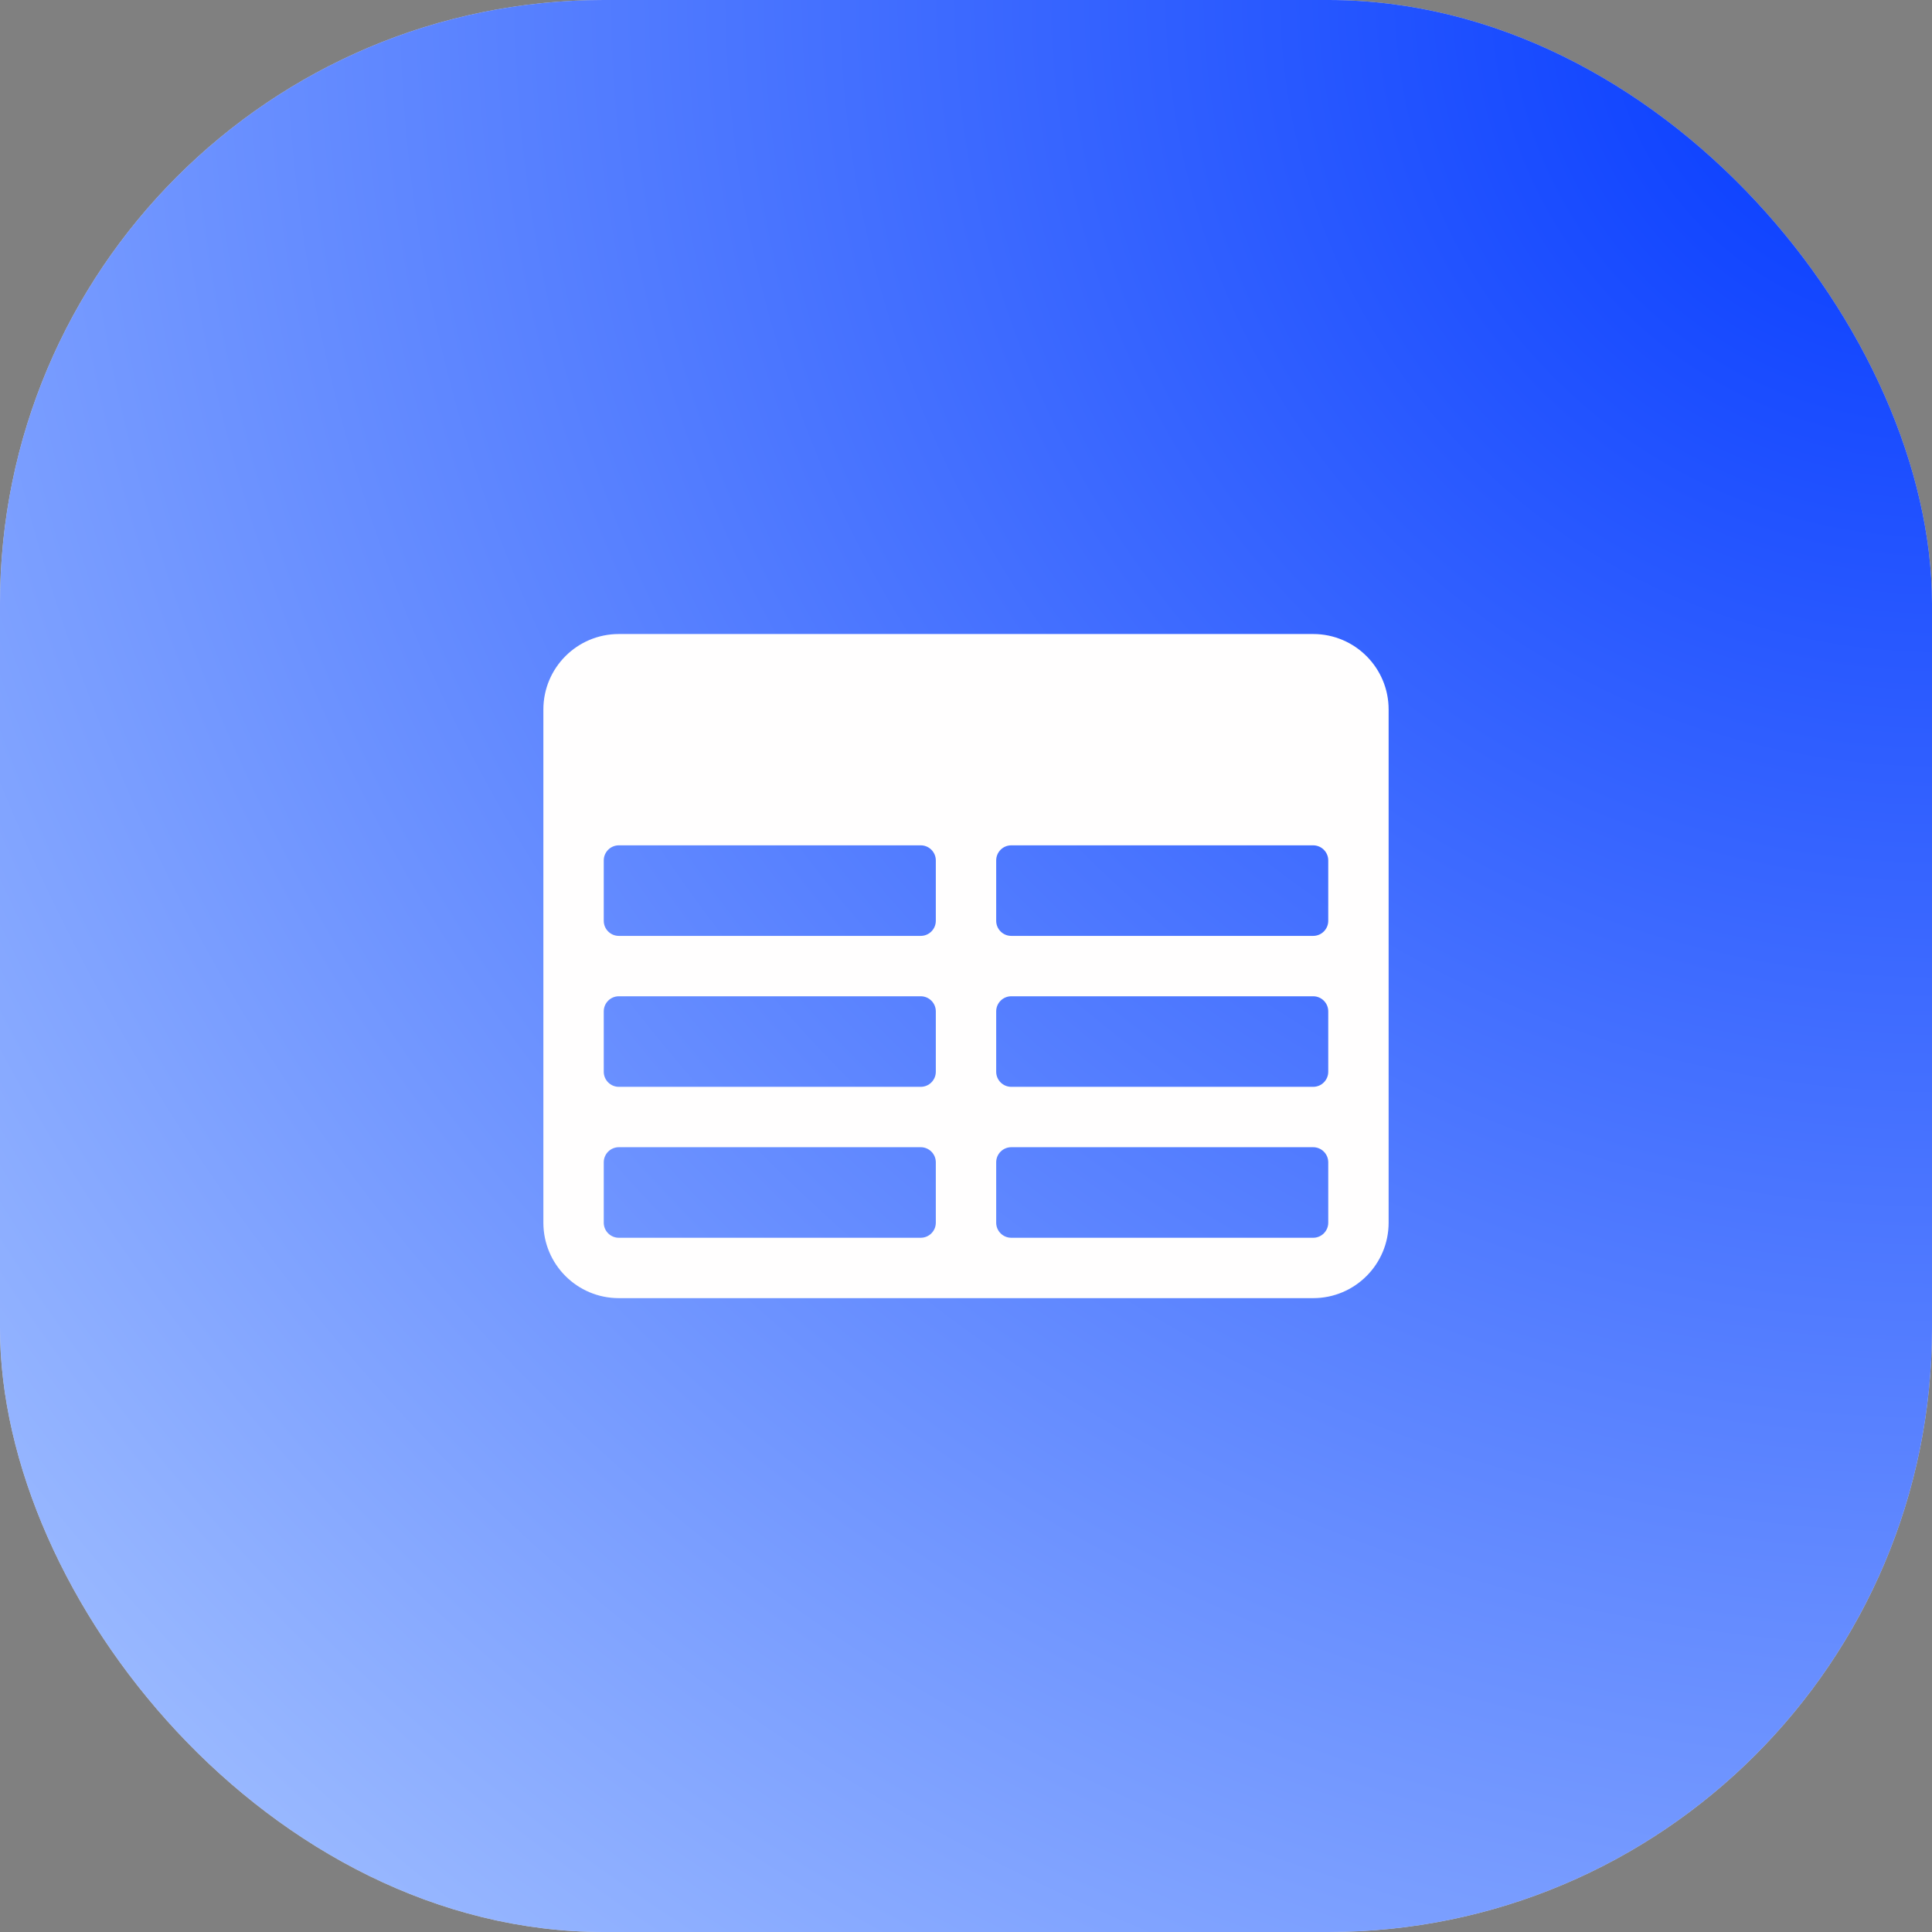 <?xml version="1.0" encoding="UTF-8"?> <svg xmlns="http://www.w3.org/2000/svg" width="48" height="48" viewBox="0 0 48 48" fill="none"><rect x="0" y="0" width="48" height="48" fill="#808080" stroke="none"/><rect width="48" height="48" rx="15" fill="#D9D9D9"></rect><rect width="48" height="48" rx="15" fill="url(#paint0_radial_124_33474)"></rect><path fill-rule="evenodd" clip-rule="evenodd" d="M13.5 17.627C13.5 16.591 14.339 15.752 15.375 15.752H32.625C33.66 15.752 34.5 16.591 34.5 17.627V30.377C34.5 31.413 33.66 32.252 32.625 32.252H15.375C14.339 32.252 13.5 31.413 13.5 30.377V17.627ZM33 21.377C33 21.17 32.832 21.002 32.625 21.002H25.125C24.918 21.002 24.75 21.17 24.75 21.377V22.877C24.75 23.084 24.918 23.252 25.125 23.252H32.625C32.832 23.252 33 23.084 33 22.877V21.377ZM33 25.127C33 24.92 32.832 24.752 32.625 24.752H25.125C24.918 24.752 24.75 24.92 24.75 25.127V26.627C24.75 26.834 24.918 27.002 25.125 27.002H32.625C32.832 27.002 33 26.834 33 26.627V25.127ZM33 28.877C33 28.67 32.832 28.502 32.625 28.502H25.125C24.918 28.502 24.75 28.67 24.75 28.877V30.377C24.75 30.584 24.918 30.752 25.125 30.752H32.625C32.832 30.752 33 30.584 33 30.377V28.877ZM22.875 30.752C23.082 30.752 23.25 30.584 23.25 30.377V28.877C23.25 28.67 23.082 28.502 22.875 28.502H15.375C15.168 28.502 15 28.67 15 28.877V30.377C15 30.584 15.168 30.752 15.375 30.752H22.875ZM15.375 27.002H22.875C23.082 27.002 23.25 26.834 23.25 26.627V25.127C23.25 24.92 23.082 24.752 22.875 24.752H15.375C15.168 24.752 15 24.92 15 25.127V26.627C15 26.834 15.168 27.002 15.375 27.002ZM15.375 23.252H22.875C23.082 23.252 23.25 23.084 23.25 22.877V21.377C23.25 21.17 23.082 21.002 22.875 21.002H15.375C15.168 21.002 15 21.17 15 21.377V22.877C15 23.084 15.168 23.252 15.375 23.252Z" fill="#FFFEFE"></path><defs><radialGradient id="paint0_radial_124_33474" cx="0" cy="0" r="1" gradientUnits="userSpaceOnUse" gradientTransform="translate(48 1.43051e-06) rotate(135) scale(67.882)"><stop stop-color="#0036FF"></stop><stop offset="1" stop-color="#A9C6FF"></stop></radialGradient></defs></svg> 
